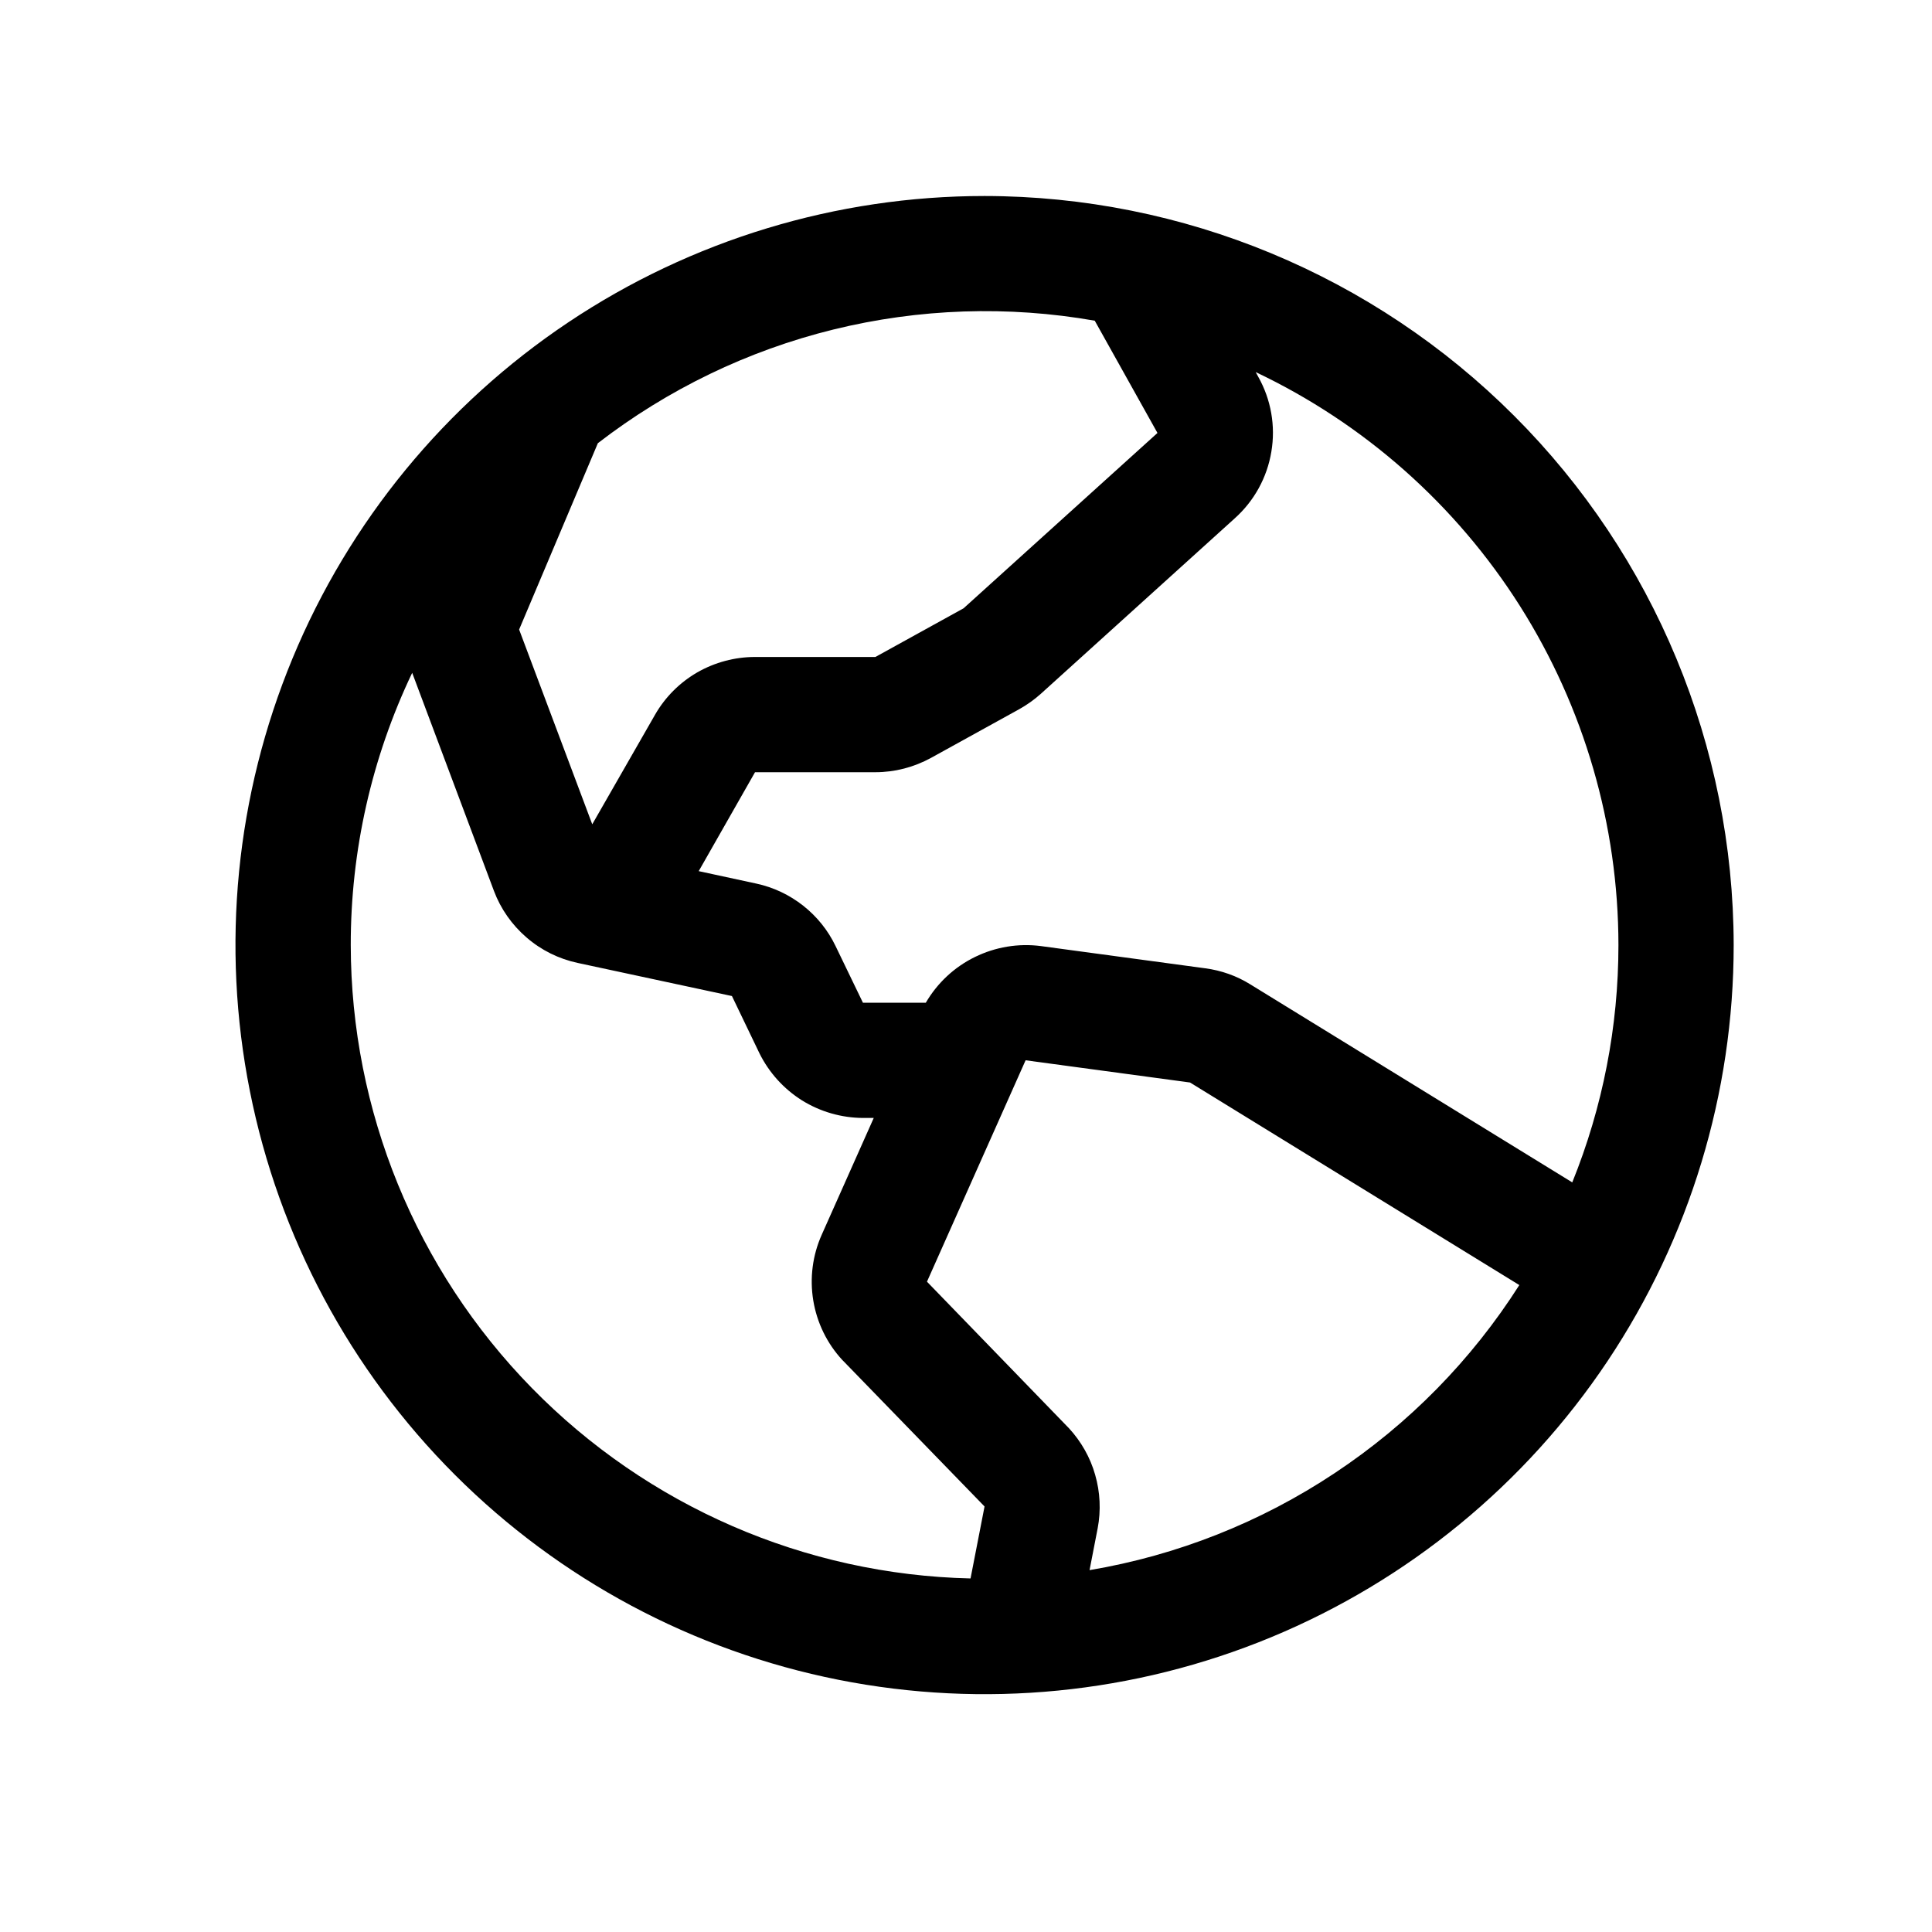 <svg width="20" height="20" viewBox="0 0 20 20" fill="none" xmlns="http://www.w3.org/2000/svg">
<g id="GlobeHemisphereWest">
<path id="Vector" d="M10.192 2.029C8.658 2.029 7.159 2.484 5.884 3.336C4.609 4.188 3.615 5.399 3.028 6.816C2.441 8.233 2.287 9.792 2.587 11.296C2.886 12.8 3.624 14.182 4.709 15.267C5.793 16.351 7.175 17.09 8.679 17.389C10.183 17.688 11.743 17.535 13.16 16.948C14.576 16.361 15.788 15.367 16.64 14.092C17.492 12.816 17.947 11.317 17.947 9.783C17.944 7.728 17.127 5.756 15.673 4.303C14.219 2.849 12.248 2.031 10.192 2.029ZM16.754 9.783C16.754 10.625 16.592 11.459 16.276 12.24L12.943 10.19C12.802 10.102 12.643 10.046 12.478 10.024L10.777 9.794C10.542 9.763 10.304 9.803 10.092 9.907C9.879 10.011 9.703 10.176 9.584 10.38H8.933L8.65 9.794C8.572 9.631 8.457 9.488 8.315 9.376C8.173 9.264 8.007 9.185 7.83 9.147L7.233 9.018L7.816 7.994H9.062C9.264 7.994 9.462 7.942 9.639 7.845L10.552 7.341C10.632 7.296 10.707 7.243 10.776 7.181L12.782 5.366C12.983 5.186 13.117 4.943 13.161 4.676C13.206 4.41 13.158 4.136 13.025 3.9L12.999 3.852C14.121 4.384 15.07 5.224 15.735 6.274C16.399 7.324 16.753 8.541 16.754 9.783ZM11.334 3.322L11.982 4.482L9.975 6.297L9.062 6.801H7.816C7.607 6.801 7.401 6.856 7.219 6.96C7.037 7.065 6.886 7.216 6.782 7.397L6.131 8.533L5.374 6.517L6.189 4.588C6.912 4.03 7.742 3.629 8.628 3.411C9.514 3.193 10.436 3.162 11.334 3.32L11.334 3.322ZM3.631 9.783C3.63 8.808 3.847 7.845 4.267 6.965L5.113 9.222C5.183 9.409 5.3 9.575 5.451 9.705C5.602 9.836 5.784 9.926 5.979 9.968L7.577 10.311L7.861 10.902C7.96 11.103 8.113 11.272 8.302 11.391C8.492 11.509 8.711 11.572 8.935 11.573H9.045L8.506 12.783C8.411 12.996 8.381 13.232 8.419 13.463C8.457 13.693 8.561 13.907 8.719 14.078L8.73 14.089L10.192 15.595L10.047 16.34C8.334 16.301 6.704 15.593 5.505 14.368C4.306 13.143 3.633 11.498 3.631 9.783ZM11.279 16.254L11.363 15.821C11.398 15.637 11.389 15.447 11.337 15.267C11.286 15.087 11.192 14.922 11.065 14.784C11.062 14.781 11.058 14.778 11.055 14.774L9.596 13.268L10.617 10.976L12.319 11.206L15.728 13.303C15.234 14.079 14.583 14.742 13.816 15.25C13.05 15.759 12.186 16.101 11.279 16.254Z" fill="black"/>
</g>
</svg>
